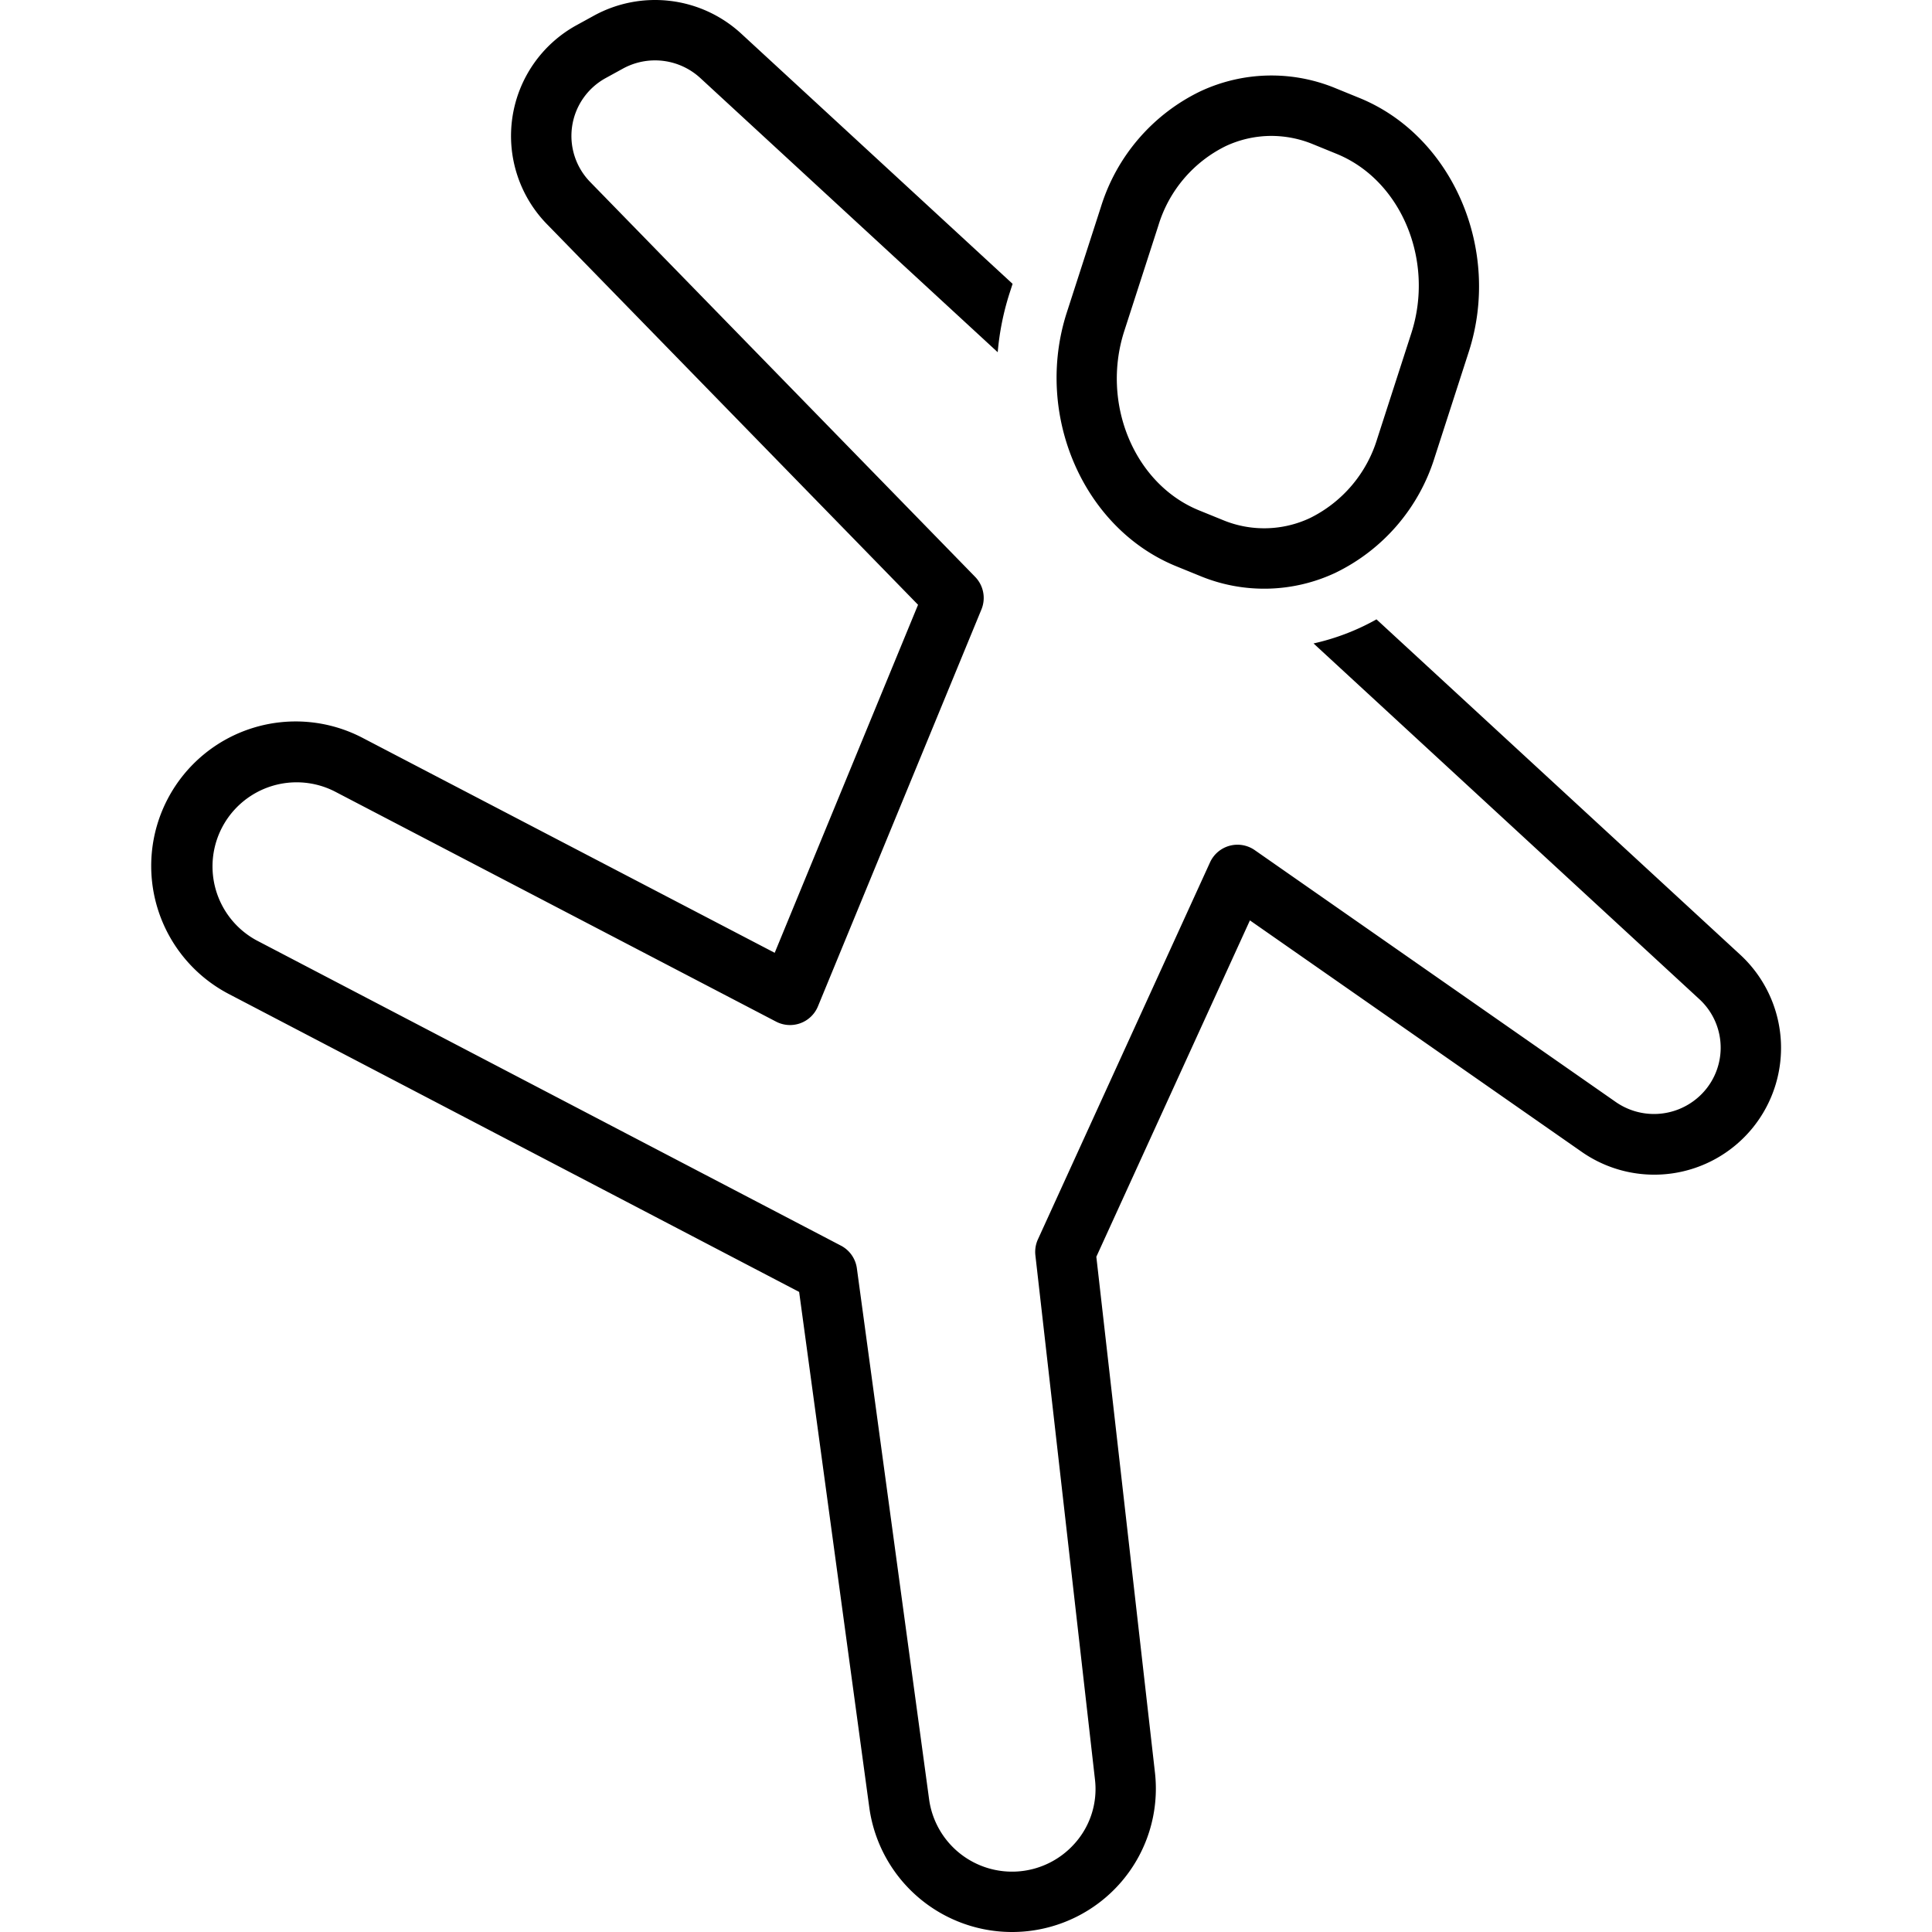 <svg xmlns="http://www.w3.org/2000/svg" viewBox="0 0 128 128" id="flexible" width="40px" height="40px">
  <path d="M74.17 124.815a9.477 9.477 0 0 0 2.349-7.375l-3.884-34.176L82.81 60.978l21.942 15.307a8.399 8.399 0 0 0 10.545-13.03L91.196 41.034a15.313 15.313 0 0 1-4.17 1.596l25.56 23.567a4.369 4.369 0 0 1-.124 6.544 4.433 4.433 0 0 1-5.42.264l-23.91-16.68a2 2 0 0 0-2.965.81L68.765 82.11a2 2 0 0 0-.168 1.055l3.947 34.727a5.402 5.402 0 0 1-1.358 4.26 5.547 5.547 0 0 1-9.626-2.91L56.77 84.03a1.997 1.997 0 0 0-1.056-1.503L16.983 62.294a5.572 5.572 0 0 1 5.216-9.847l29.217 15.238a2 2 0 0 0 2.775-1.012l10.832-26.297a2.002 2.002 0 0 0-.418-2.158L39.102 12.059a4.371 4.371 0 0 1 1.04-6.894l1.12-.615a4.43 4.43 0 0 1 5.141.625l19.698 18.161a17.79 17.79 0 0 1 .772-3.87l.214-.661-17.972-16.57a8.426 8.426 0 0 0-9.778-1.191l-1.12.615a8.37 8.37 0 0 0-1.98 13.193l24.586 25.216-9.497 23.058L24.049 48.9a9.572 9.572 0 1 0-8.918 16.94l37.814 19.753 4.652 34.187a9.547 9.547 0 0 0 16.573 5.035Z"></path>
  <path d="M79.513 38.161a11.106 11.106 0 0 0 8.963-.212 12.66 12.66 0 0 0 6.574-7.646l2.26-6.994c2.185-6.757-1.067-14.302-7.247-16.82l-1.584-.646a11.11 11.11 0 0 0-8.964.213 12.66 12.66 0 0 0-6.574 7.646l-2.26 6.994c-2.184 6.757 1.067 14.301 7.248 16.82Zm-5.025-16.235 2.26-6.994a8.652 8.652 0 0 1 4.455-5.25 7.16 7.16 0 0 1 3.03-.677 7.252 7.252 0 0 1 2.737.542l1.583.646c4.284 1.745 6.505 7.077 4.95 11.886l-2.26 6.994a8.652 8.652 0 0 1-4.455 5.25 7.134 7.134 0 0 1-5.766.133l-1.584-.644c-4.284-1.745-6.505-7.078-4.95-11.886Z"></path>
</svg>

